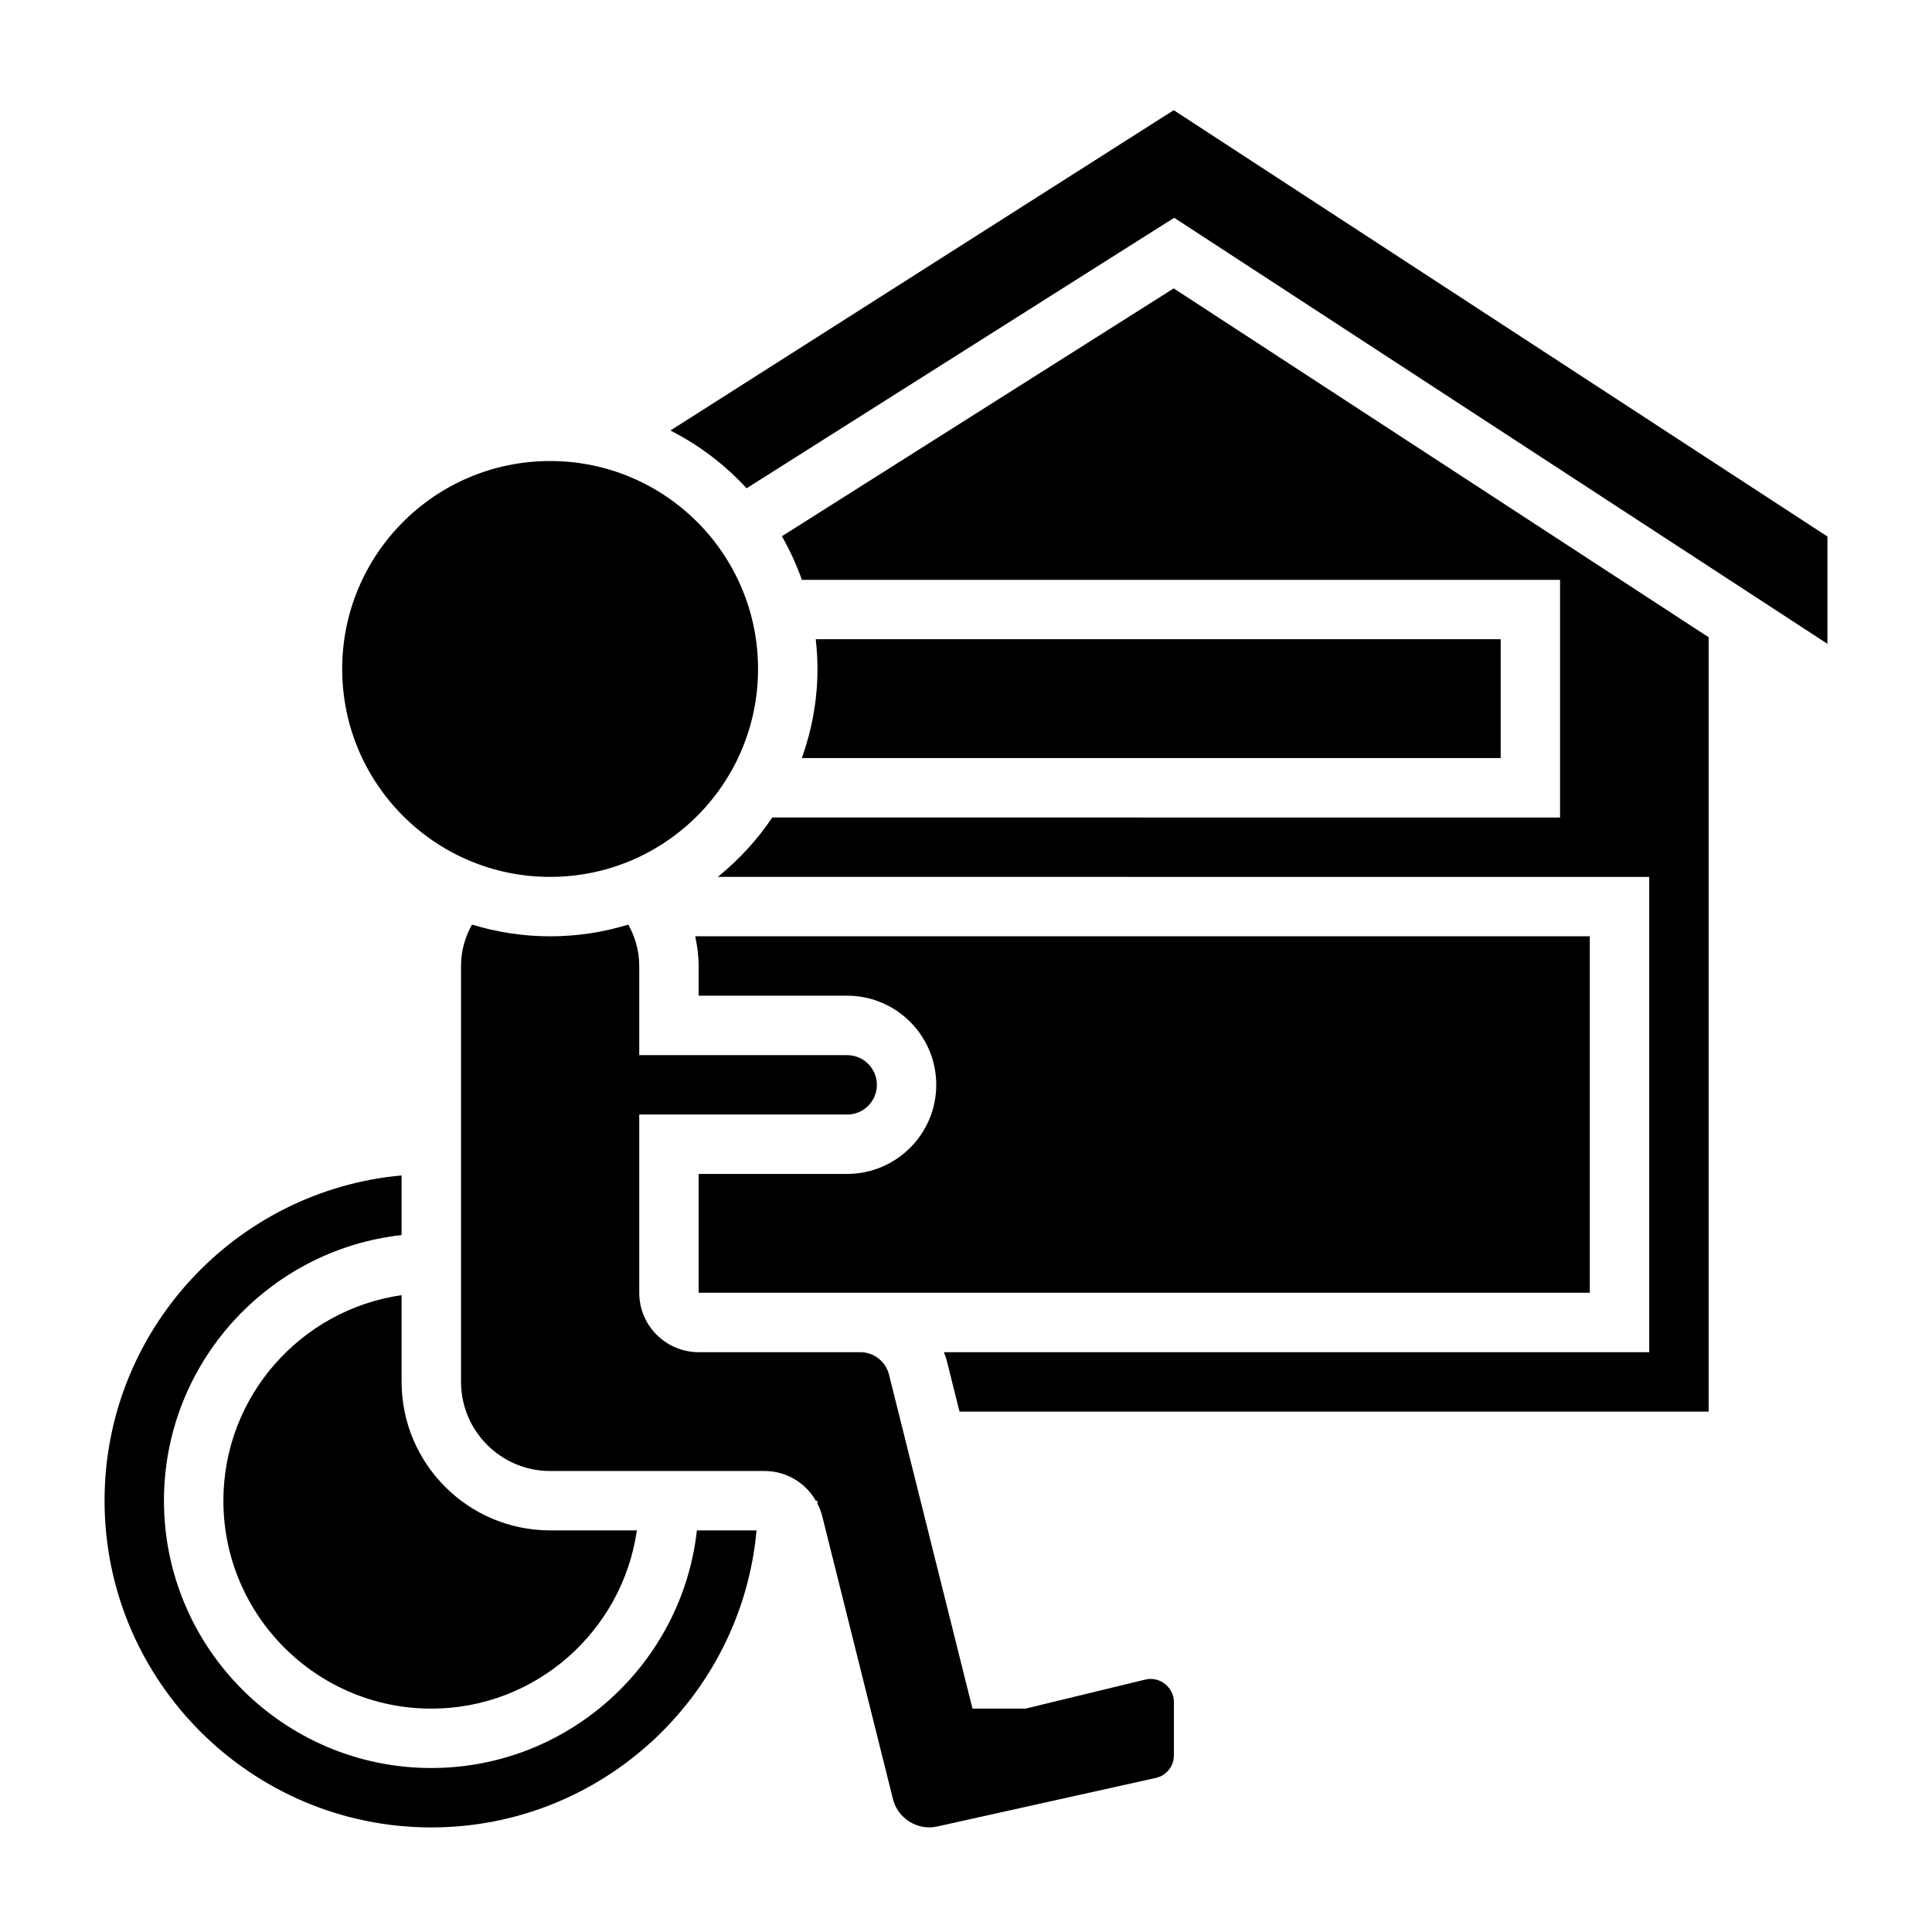 <?xml version="1.0" encoding="UTF-8"?>
<!-- Uploaded to: ICON Repo, www.svgrepo.com, Generator: ICON Repo Mixer Tools -->
<svg fill="#000000" width="800px" height="800px" version="1.1" viewBox="144 144 512 512" xmlns="http://www.w3.org/2000/svg">
 <g>
  <path d="m344.89 321.28c0 30.434-24.672 55.105-55.105 55.105-30.434 0-55.102-24.672-55.102-55.105s24.668-55.102 55.102-55.102c30.434 0 55.105 24.668 55.105 55.102"/>
  <path d="m203.2 541.7c0 30.387 24.727 55.105 55.105 55.105 27.703 0 50.633-20.57 54.473-47.23l-22.988-0.004c-21.703 0-39.359-17.656-39.359-39.359v-22.984c-26.656 3.84-47.23 26.77-47.23 54.473z"/>
  <path d="m258.3 612.54c-39.07 0-70.848-31.789-70.848-70.848 0-36.398 27.605-66.457 62.977-70.383v-15.809c-44.066 3.992-78.719 41.102-78.719 86.191 0 47.742 38.848 86.594 86.594 86.594 45.09 0 82.199-34.652 86.191-78.719h-15.809c-3.93 35.367-33.977 62.973-70.387 62.973z"/>
  <path d="m368.51 455.1h-39.359v31.488h236.16v-94.465h-237.07c0.551 2.59 0.902 5.211 0.902 7.875v7.871h39.359c13.02 0 23.617 10.598 23.617 23.617s-10.594 23.613-23.613 23.613z"/>
  <path d="m351.21 286.11c2.102 3.66 3.863 7.527 5.297 11.555l200.93 0.004v62.977l-208.78-0.004c-3.992 5.953-8.871 11.25-14.438 15.742l246.84 0.004v125.95h-186.91c0.25 0.707 0.543 1.402 0.73 2.141l3.402 13.602h198.53v-205.2l-141.76-92.457z"/>
  <path d="m455.05 173.2-133.39 84.891c7.637 3.863 14.453 9.07 20.199 15.305l113.31-71.684 173.12 112.91v-28.434z"/>
  <path d="m447.45 589.12-31.707 7.684h-14.02l-22.121-88.496c-0.883-3.516-4.023-5.969-7.644-5.969h-42.809c-8.684 0-15.742-7.062-15.742-15.742v-47.23h55.105c4.344 0 7.871-3.535 7.871-7.871 0-4.336-3.527-7.871-7.871-7.871h-55.105v-23.617c0-4.473-1.301-8.078-2.906-10.98-6.547 2.008-13.508 3.102-20.711 3.102-7.203 0-14.16-1.094-20.711-3.109-1.605 2.906-2.902 6.512-2.902 10.984v110.21c0 13.02 10.598 23.617 23.617 23.617h56.828c5.738 0 10.832 3.102 13.586 7.871h0.43c0 0.242-0.031 0.488-0.039 0.73 0.535 1.047 0.992 2.141 1.289 3.312l18.781 75.113c1.258 5.062 6.582 8.344 11.629 7.195l57.992-12.879c2.828-0.625 4.812-3.098 4.812-6v-14.098c0-3.883-3.746-6.945-7.652-5.953z"/>
  <path d="m541.7 344.89v-31.488h-181.52c0.289 2.59 0.461 5.211 0.461 7.871 0 8.289-1.504 16.215-4.133 23.617z"/>
 </g>
</svg>